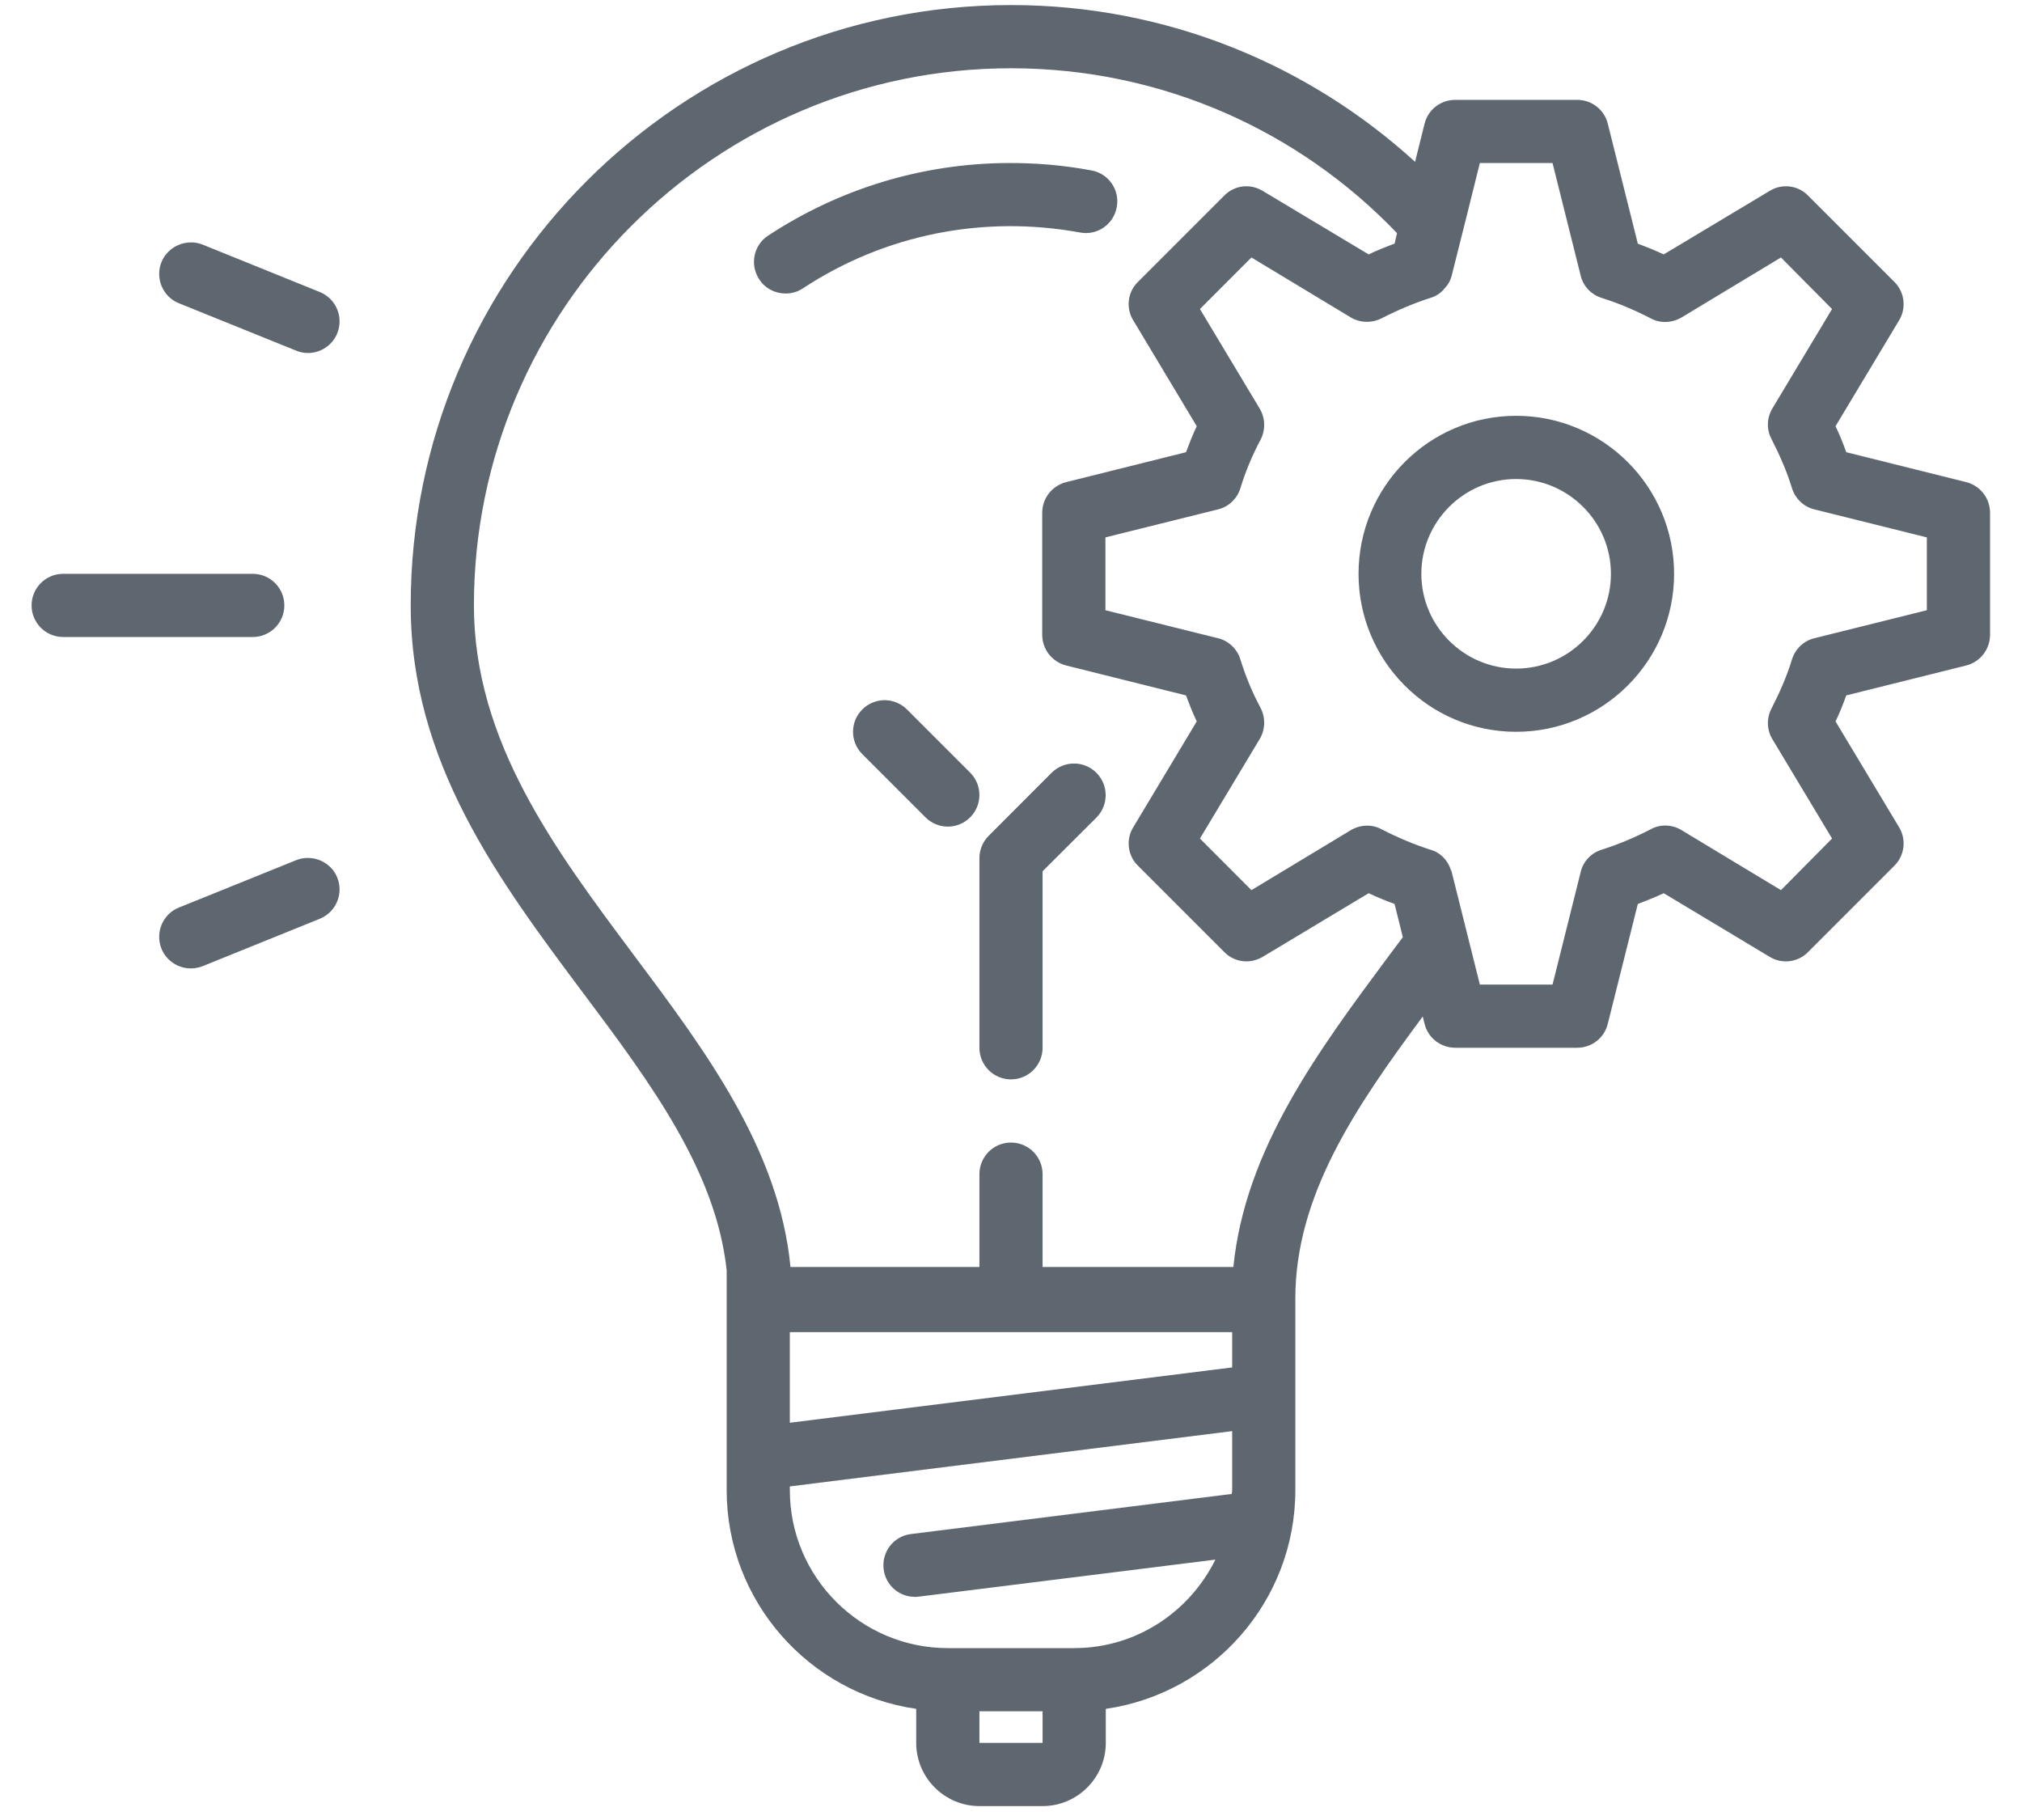 <svg width="50" height="45" viewBox="0 0 50 45" fill="none" xmlns="http://www.w3.org/2000/svg">
<path d="M25 0.125C16.812 0.125 10.156 6.781 10.156 14.969C10.156 18.851 12.329 21.756 14.429 24.564C16.119 26.816 17.703 28.964 17.969 31.405V36.844C17.969 39.593 20.01 41.87 22.656 42.252V43.094C22.656 43.954 23.358 44.656 24.219 44.656H25.781C26.642 44.656 27.344 43.954 27.344 43.094V42.252C29.99 41.87 32.031 39.593 32.031 36.844V32.107C32.031 29.568 33.508 27.389 35.181 25.134L35.226 25.311C35.312 25.665 35.626 25.906 35.986 25.906H39.002C39.358 25.906 39.673 25.665 39.758 25.311L40.5 22.351C40.71 22.272 40.921 22.186 41.141 22.085L43.759 23.657C44.061 23.843 44.461 23.797 44.711 23.538L46.844 21.405C47.095 21.158 47.147 20.758 46.96 20.453L45.389 17.837C45.493 17.624 45.578 17.407 45.654 17.194L48.618 16.455C48.968 16.366 49.21 16.055 49.21 15.695V12.68C49.21 12.32 48.968 12.008 48.618 11.92L45.654 11.181C45.578 10.968 45.493 10.751 45.389 10.538L46.96 7.922C47.147 7.617 47.095 7.217 46.844 6.97L44.711 4.837C44.461 4.578 44.061 4.532 43.759 4.721L41.141 6.29C40.921 6.189 40.71 6.103 40.5 6.024L39.758 3.061C39.673 2.71 39.358 2.469 39.002 2.469H35.986C35.626 2.469 35.312 2.71 35.226 3.061L34.992 4.001C32.352 1.596 28.845 0.125 25 0.125ZM25 1.688C28.751 1.688 32.141 3.25 34.546 5.765L34.485 6.024C34.274 6.103 34.055 6.189 33.844 6.29L31.226 4.721C30.914 4.532 30.524 4.578 30.273 4.837L28.14 6.97C27.884 7.217 27.835 7.617 28.024 7.922L29.593 10.538C29.492 10.751 29.407 10.968 29.327 11.181L26.367 11.92C26.016 12.008 25.772 12.32 25.772 12.68V15.695C25.772 16.055 26.016 16.366 26.367 16.455L29.327 17.194C29.407 17.407 29.492 17.624 29.593 17.837L28.024 20.453C27.835 20.758 27.884 21.158 28.14 21.405L30.273 23.538C30.524 23.797 30.914 23.843 31.226 23.657L33.844 22.085C34.055 22.186 34.274 22.272 34.485 22.351L34.689 23.172C34.57 23.328 34.46 23.477 34.344 23.633C32.596 25.986 30.789 28.415 30.499 31.326H25.781V29.031C25.781 28.601 25.433 28.25 25 28.25C24.567 28.25 24.219 28.601 24.219 29.031V31.326H19.547C19.266 28.415 17.447 25.986 15.68 23.623C13.736 21.023 11.719 18.335 11.719 14.969C11.719 7.648 17.679 1.688 25 1.688ZM24.893 4.031C22.806 4.047 20.767 4.66 18.994 5.826C18.634 6.061 18.536 6.546 18.774 6.906C18.921 7.135 19.171 7.257 19.424 7.257C19.574 7.257 19.724 7.217 19.855 7.129C21.878 5.798 24.31 5.31 26.709 5.749C27.133 5.829 27.539 5.548 27.615 5.121C27.695 4.697 27.414 4.291 26.99 4.214C26.291 4.083 25.589 4.025 24.893 4.031ZM36.594 4.031H38.391L39.087 6.814C39.148 7.08 39.352 7.287 39.609 7.367C40.008 7.492 40.414 7.663 40.811 7.867C41.046 8.002 41.345 7.986 41.577 7.852L44.04 6.366L45.303 7.641L43.826 10.101C43.686 10.336 43.68 10.626 43.811 10.867C44.016 11.267 44.19 11.67 44.312 12.07C44.391 12.326 44.601 12.533 44.867 12.595L47.647 13.287V15.088L44.867 15.78C44.601 15.842 44.391 16.049 44.312 16.305C44.19 16.705 44.016 17.108 43.811 17.508C43.68 17.749 43.686 18.039 43.826 18.274L45.303 20.733L44.04 22.009L41.577 20.523C41.345 20.383 41.046 20.373 40.811 20.508C40.414 20.712 40.008 20.883 39.609 21.008C39.352 21.087 39.148 21.295 39.087 21.561L38.391 24.344H36.594L35.898 21.561C35.889 21.545 35.892 21.524 35.877 21.509C35.797 21.265 35.617 21.078 35.367 21.008C34.976 20.883 34.57 20.712 34.17 20.508C33.929 20.373 33.639 20.389 33.408 20.523L30.945 22.009L29.672 20.733L31.149 18.274C31.29 18.039 31.296 17.749 31.174 17.508C30.96 17.108 30.795 16.705 30.673 16.305C30.594 16.049 30.383 15.842 30.118 15.78L27.335 15.088V13.287L30.118 12.595C30.383 12.533 30.594 12.326 30.673 12.07C30.795 11.67 30.96 11.267 31.174 10.867C31.296 10.626 31.29 10.336 31.149 10.101L29.672 7.641L30.945 6.366L33.408 7.852C33.639 7.986 33.929 7.992 34.17 7.867C34.57 7.663 34.976 7.492 35.367 7.367C35.507 7.327 35.632 7.242 35.712 7.141C35.806 7.046 35.867 6.937 35.898 6.814L36.273 5.322L36.594 4.031ZM4.706 5.994C4.404 6 4.114 6.183 3.992 6.482C3.833 6.882 4.025 7.339 4.425 7.498L7.324 8.67C7.419 8.71 7.52 8.728 7.617 8.728C7.925 8.728 8.218 8.542 8.34 8.24C8.502 7.837 8.307 7.382 7.907 7.22L5.011 6.048C4.91 6.009 4.81 5.99 4.706 5.994ZM37.491 10.281C35.336 10.281 33.594 12.033 33.594 14.188C33.594 16.342 35.336 18.094 37.491 18.094C39.645 18.094 41.397 16.342 41.397 14.188C41.397 12.033 39.645 10.281 37.491 10.281ZM37.491 11.844C38.782 11.844 39.835 12.897 39.835 14.188C39.835 15.478 38.785 16.531 37.491 16.531C36.2 16.531 35.147 15.478 35.147 14.188C35.147 12.897 36.2 11.844 37.491 11.844ZM1.562 14.188C1.129 14.188 0.781 14.539 0.781 14.969C0.781 15.399 1.129 15.75 1.562 15.75H6.25C6.683 15.75 7.031 15.399 7.031 14.969C7.031 14.539 6.683 14.188 6.25 14.188H1.562ZM21.875 17.312C21.677 17.312 21.475 17.389 21.323 17.541C21.017 17.847 21.017 18.341 21.323 18.646L22.885 20.209C23.038 20.361 23.236 20.438 23.438 20.438C23.639 20.438 23.837 20.361 23.99 20.209C24.295 19.903 24.295 19.409 23.99 19.104L22.427 17.541C22.275 17.389 22.073 17.312 21.875 17.312ZM26.559 18.878C26.358 18.878 26.16 18.954 26.004 19.107L24.448 20.666C24.301 20.813 24.219 21.011 24.219 21.219V25.906C24.219 26.337 24.567 26.688 25 26.688C25.433 26.688 25.781 26.337 25.781 25.906V21.542L27.112 20.215C27.417 19.907 27.417 19.415 27.112 19.107C26.956 18.954 26.758 18.878 26.559 18.878ZM7.626 21.213C7.526 21.21 7.422 21.228 7.324 21.268L4.425 22.439C4.025 22.598 3.833 23.056 3.992 23.456C4.117 23.761 4.41 23.944 4.718 23.944C4.816 23.944 4.913 23.926 5.011 23.889L7.907 22.717C8.307 22.555 8.502 22.101 8.34 21.698C8.218 21.399 7.932 21.219 7.626 21.213ZM19.531 32.938H30.469V33.81L19.531 35.178V32.938ZM30.469 35.385V36.844C30.469 36.874 30.46 36.905 30.46 36.938L22.525 37.93C22.098 37.982 21.796 38.373 21.851 38.8C21.899 39.197 22.235 39.483 22.623 39.483C22.653 39.483 22.687 39.483 22.72 39.477L30.054 38.562C29.416 39.853 28.098 40.75 26.562 40.75H23.438C21.283 40.75 19.531 38.998 19.531 36.844V36.752L30.469 35.385ZM24.219 42.312H25.781V43.094H24.219V42.312Z" fill="#5E676F"/>
</svg>
